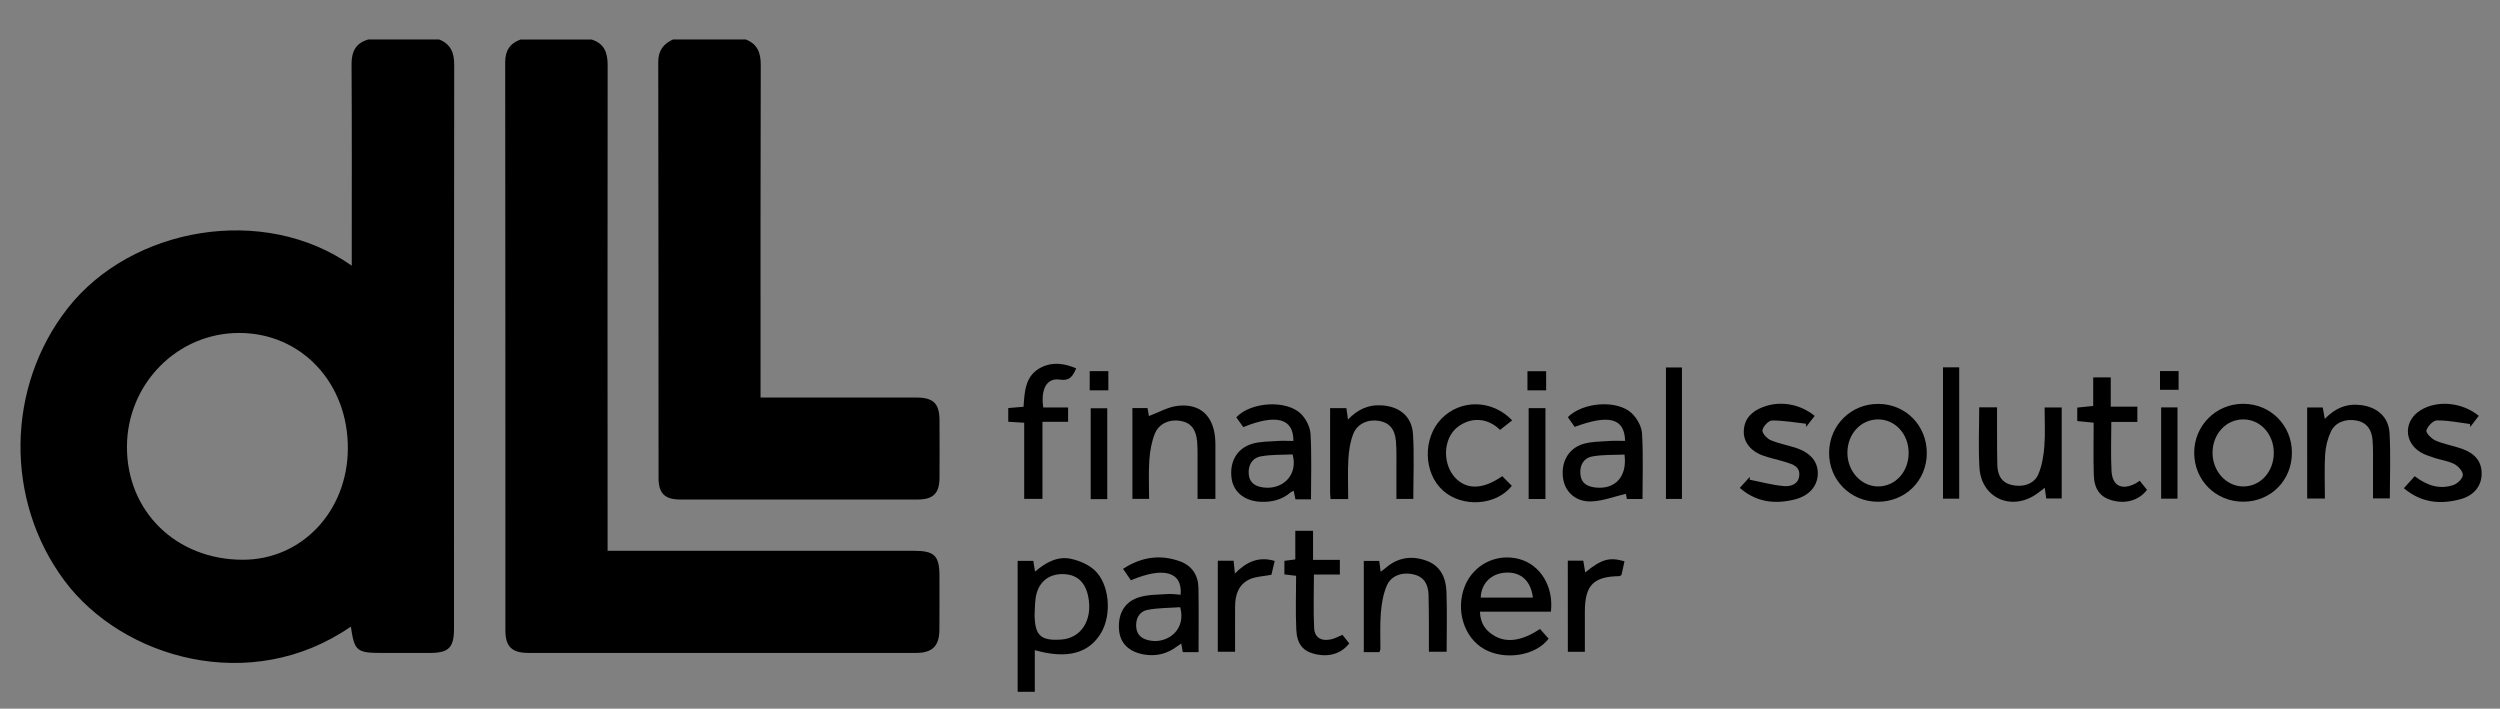 <svg xmlns="http://www.w3.org/2000/svg" xmlns:xlink="http://www.w3.org/1999/xlink" id="Layer_1" x="0px" y="0px" viewBox="0 0 500 141.73" style="enable-background:new 0 0 500 141.73;" xml:space="preserve"><rect x="0" y="0" width="500" height="141.73" fill="#808080" stroke="none"/><style type="text/css">	.st0{fill:#FFFFFF;}</style><g id="bRhdnP.tif">	<g>		<path d="M87.84,7.9c2.3,0.93,3,2.61,3,5.06c-0.06,37.59-0.04,75.19-0.04,112.78c0,3.78-1.05,4.84-4.81,4.85   c-3.2,0.01-6.4,0-9.59,0c-5.08,0-5.51-0.37-6.23-5.27c-20,13.83-45.71,6.36-57.29-9.2c-11.96-16.07-11.67-38.77,0.68-54.5   c12.73-16.21,39.2-20.91,56.79-8.48c0-0.9,0-1.62,0-2.35c0-12.62,0.04-25.25-0.04-37.87c-0.02-2.56,0.8-4.28,3.33-5.02   C78.38,7.9,83.11,7.9,87.84,7.9z M69.57,89.71c0.06-13.11-9.26-23.06-21.64-23.12c-12.39-0.06-22.48,10.1-22.54,22.72   c-0.06,12.95,9.83,22.63,23.14,22.64C60.34,111.97,69.51,102.27,69.57,89.71z"></path>		<path d="M118.3,7.9c2.54,0.78,3.23,2.6,3.23,5.11c-0.04,31.42-0.02,62.84-0.01,94.26c0,0.88,0,1.77,0,2.89c1.06,0,1.88,0,2.7,0   c19.54,0,39.07,0,58.61,0c4.06,0,5.06,1,5.06,5.02c0,3.61,0.02,7.21-0.01,10.82c-0.03,3.18-1.41,4.58-4.61,4.58   c-25.86,0.01-51.73,0.01-77.59,0c-3.31,0-4.6-1.27-4.6-4.5c-0.01-37.87,0.01-75.74-0.04-113.61c0-2.38,0.95-3.79,3.08-4.57   C108.84,7.9,113.57,7.9,118.3,7.9z"></path>		<path d="M149.18,7.9c2.31,0.93,2.98,2.65,2.97,5.09c-0.07,21.29-0.04,42.58-0.04,63.86c0,0.81,0,1.63,0,2.66c0.94,0,1.68,0,2.42,0   c9.59,0,19.18-0.01,28.78,0c3.34,0,4.57,1.2,4.59,4.48c0.02,3.88,0.03,7.77,0,11.65c-0.03,3.04-1.29,4.26-4.35,4.26   c-15.85,0.01-31.69,0.01-47.54,0c-3.05,0-4.3-1.23-4.3-4.3c-0.02-27.74,0-55.47-0.06-83.21c0-2.28,1.03-3.6,2.94-4.5   C139.44,7.9,144.31,7.9,149.18,7.9z"></path>		<path d="M206.96,130.03c0,1.6,0,2.97,0,4.34c0,1.29,0,2.59,0,3.99c-1.3,0-2.31,0-3.43,0c0-8.75,0-17.39,0-26.18   c1.01,0,2.01,0,3.13,0c0.1,0.61,0.2,1.26,0.35,2.14c2.2-1.88,4.56-3.16,7.3-2.53c1.62,0.37,3.36,1.11,4.56,2.21   c3.04,2.75,3.54,8.88,1.34,12.59C217.78,130.67,213.43,131.87,206.96,130.03z M206.92,122.85c0.02,4.24,1.2,5.36,5.36,5.06   c3.95-0.29,6.24-3.86,5.4-8.42c-0.59-3.17-2.39-4.73-5.37-4.67c-2.86,0.06-4.81,1.87-5.2,4.92   C206.98,120.77,206.98,121.81,206.92,122.85z"></path>		<path d="M310.18,122.33c-4.67,0-9.36,0-14.19,0c0.07,2.46,1.24,3.96,3.13,4.97c2.45,1.3,5.44,0.79,8.88-1.51   c0.56,0.63,1.14,1.28,1.72,1.94c-2.52,3.4-8.69,4.42-12.84,2.11c-4.07-2.26-5.81-7.82-3.93-12.57c1.72-4.34,6.34-6.67,10.86-5.47   C308.06,112.92,310.77,117.3,310.18,122.33z M296.14,119.52c3.48,0,6.95,0,10.44,0c-0.41-3.36-2.39-5.14-5.38-5   C298.28,114.66,296.26,116.62,296.14,119.52z"></path>		<path d="M239.71,130.43c-1.18,0-2.13,0-3.15,0c-0.1-0.58-0.2-1.09-0.31-1.72c-0.3,0.2-0.53,0.34-0.74,0.5   c-1.97,1.52-4.19,2.11-6.64,1.7c-3.08-0.51-4.84-2.25-5.06-4.91c-0.27-3.25,1.13-5.74,4.15-6.59c1.82-0.52,3.82-0.48,5.74-0.61   c0.81-0.05,1.63,0.1,2.43,0.15c0.4-4.6-3.41-5.67-9.95-2.89c-0.48-0.71-0.98-1.43-1.57-2.29c3.67-2.39,7.44-2.94,11.4-1.5   c2.38,0.86,3.63,2.78,3.68,5.29C239.77,121.76,239.71,125.98,239.71,130.43z M236.04,121.44c-2.21,0.16-4.42,0.12-6.55,0.54   c-1.68,0.34-2.41,1.81-2.24,3.52c0.17,1.75,1.43,2.43,3,2.65C233.53,128.62,237.28,126.01,236.04,121.44z"></path>		<path d="M314.94,85.38c-0.45-0.64-0.92-1.3-1.38-1.95c2.96-2.97,9.75-3.53,12.71-0.85c1.08,0.98,2.04,2.65,2.13,4.06   c0.27,4.33,0.1,8.7,0.1,13.16c-1.05,0-2,0-3.12,0c-0.09-0.47-0.2-1.03-0.2-1.04c-2.33,0.55-4.54,1.41-6.78,1.52   c-3.17,0.17-5.36-1.82-5.78-4.57c-0.48-3.19,1-5.99,3.99-6.91c1.62-0.5,3.41-0.47,5.13-0.6c1.09-0.08,2.19-0.02,3.28-0.02   C324.91,83.65,321.83,82.81,314.94,85.38z M324.9,90.91c-2.12,0.1-4.33-0.01-6.44,0.38c-1.75,0.32-2.57,1.79-2.38,3.62   c0.18,1.78,1.4,2.41,3,2.59C323.01,97.94,325.49,95.36,324.9,90.91z"></path>		<path d="M262.2,99.86c-1.13,0-2.03,0-3.11,0c-0.11-0.52-0.22-1.07-0.35-1.69c-0.24,0.11-0.45,0.16-0.59,0.28   c-1.72,1.5-3.76,2-5.99,1.91c-3.19-0.14-5.43-1.9-5.83-4.6c-0.49-3.33,1.02-6.09,4.13-7.01c1.56-0.46,3.28-0.43,4.93-0.55   c1.09-0.08,2.19-0.01,3.29-0.01c0.03-4.52-3.38-5.45-10.03-2.77c-0.45-0.64-0.93-1.31-1.39-1.96c2.91-3.11,10.11-3.55,12.98-0.64   c0.99,1,1.79,2.61,1.87,3.99C262.35,91.07,262.2,95.37,262.2,99.86z M258.52,90.88c-2.12,0.11-4.28,0.01-6.34,0.39   c-1.75,0.33-2.6,1.76-2.43,3.6c0.16,1.76,1.36,2.42,2.96,2.63C256.47,97.98,259.68,95.07,258.52,90.88z"></path>		<path d="M448.66,100.34c-5.5,0.01-9.8-4.26-9.82-9.75c-0.02-5.45,4.33-9.82,9.77-9.83c5.48-0.01,9.77,4.28,9.77,9.77   C458.4,96.06,454.16,100.34,448.66,100.34z M454.76,90.62c0.02-3.78-2.67-6.75-6.13-6.74c-3.39,0.01-6.05,2.85-6.12,6.54   c-0.07,3.72,2.65,6.8,6.05,6.87C452.02,97.35,454.73,94.43,454.76,90.62z"></path>		<path d="M385.36,90.67c-0.03,5.5-4.32,9.71-9.85,9.68c-5.47-0.04-9.76-4.41-9.69-9.87c0.07-5.48,4.42-9.75,9.89-9.7   C381.18,80.82,385.39,85.14,385.36,90.67z M381.73,90.52c-0.03-3.78-2.77-6.71-6.23-6.64c-3.39,0.07-6,2.94-6.02,6.64   c-0.02,3.72,2.76,6.77,6.15,6.77C379.09,97.28,381.76,94.33,381.73,90.52z"></path>		<path d="M275.88,130.43c-1.06,0-2.01,0-3.12,0c0-6.08,0-12.08,0-18.24c0.95,0,1.94,0,3.09,0c0.08,0.63,0.17,1.29,0.28,2.16   c0.42-0.32,0.77-0.56,1.09-0.84c2.47-2.09,5.27-2.43,8.2-1.32c2.76,1.05,3.77,3.45,3.87,6.14c0.15,3.94,0.04,7.9,0.04,12.02   c-1.11,0-2.17,0-3.55,0c0-1.73,0.01-3.44,0-5.14c-0.01-2.08-0.01-4.16-0.07-6.24c-0.06-1.96-0.78-3.53-2.88-4.06   c-2.35-0.59-4.62,0.18-5.49,2.26c-0.71,1.68-1.02,3.58-1.17,5.41c-0.2,2.41-0.07,4.85-0.09,7.28   C276.07,129.98,275.99,130.11,275.88,130.43z"></path>		<path d="M395.84,81.46c1.22,0,2.24,0,3.57,0c0,1.86-0.01,3.63,0,5.4c0.01,2.01,0,4.02,0.05,6.03c0.04,1.96,0.69,3.56,2.82,4.09   c2.24,0.55,4.54-0.15,5.38-2.11c0.74-1.73,1.06-3.7,1.21-5.6c0.2-2.54,0.05-5.1,0.05-7.78c1.25,0,2.26,0,3.42,0   c0,6.04,0,12.04,0,18.2c-0.96,0-1.95,0-3.09,0c-0.09-0.61-0.18-1.27-0.3-2.13c-0.71,0.53-1.32,1.05-1.99,1.47   c-4.98,3.16-10.72,0.4-11.07-5.49C395.65,89.6,395.84,85.64,395.84,81.46z"></path>		<path d="M461.43,81.49c1.04,0,2.05,0,3.12,0c0.13,0.71,0.24,1.36,0.41,2.29c2.11-2.21,4.46-3.12,7.26-2.76   c3.25,0.42,5.51,2.38,5.69,5.63c0.24,4.28,0.06,8.58,0.06,13.03c-1,0-2,0-3.37,0c0-2.04,0.01-4.15,0-6.27   c-0.01-1.8,0.06-3.61-0.09-5.41c-0.16-1.94-1.04-3.46-3.15-3.88c-2.16-0.44-4.29,0.31-5.18,2.2c-0.66,1.4-1.06,3.01-1.15,4.56   c-0.18,2.89-0.05,5.79-0.05,8.83c-1.29,0-2.35,0-3.54,0C461.43,93.63,461.43,87.63,461.43,81.49z"></path>		<path d="M229.78,83.21c1.93-0.71,3.83-1.84,5.82-2.05c4.36-0.47,6.96,1.91,7.41,6.27c0.1,0.96,0.07,1.94,0.07,2.91   c0.01,3.11,0,6.21,0,9.44c-1.21,0-2.28,0-3.57,0c0-3.02,0.01-5.99,0-8.95c0-0.83-0.01-1.66-0.08-2.49   c-0.22-2.51-1.26-3.79-3.3-4.16c-2.17-0.39-4.34,0.5-5.17,2.57c-0.65,1.63-0.96,3.45-1.09,5.21c-0.18,2.54-0.05,5.11-0.05,7.81   c-1.14,0-2.15,0-3.34,0c0-5.96,0-12,0-18.16c0.96,0,1.91,0,3.02,0C229.61,82.25,229.73,82.95,229.78,83.21z"></path>		<path d="M269.64,99.81c-1.37,0-2.39,0-3.53,0c-0.03-0.48-0.09-0.88-0.09-1.28c-0.01-5.6,0-11.19,0-16.91c1.16,0,2.16,0,3.25,0   c0.1,0.68,0.2,1.33,0.33,2.28c1.92-1.98,4-2.97,6.58-2.84c3.65,0.17,6.2,2.17,6.42,5.78c0.26,4.26,0.06,8.55,0.06,12.95   c-1.06,0-2.07,0-3.38,0c0-1.9,0.01-3.81,0-5.72c-0.01-1.94,0.07-3.89-0.09-5.81c-0.2-2.48-1.37-3.76-3.41-4.09   c-2.18-0.36-4.34,0.57-5.14,2.64c-0.61,1.57-0.87,3.33-0.97,5.03C269.52,94.42,269.64,97.05,269.64,99.81z"></path>		<path d="M362.94,83.18c-0.62,0.8-1.17,1.5-1.71,2.19c-0.02-0.21-0.04-0.42-0.06-0.63c-2.26-0.25-4.52-0.66-6.77-0.64   c-0.69,0.01-1.76,1.15-1.91,1.92c-0.11,0.56,0.86,1.67,1.6,1.99c1.64,0.71,3.45,1.02,5.16,1.59c2.9,0.97,4.37,2.79,4.31,5.19   c-0.06,2.45-1.74,4.41-4.69,5.12c-3.88,0.94-7.56,0.58-10.91-2.33c0.73-0.8,1.37-1.5,2-2.21c-0.01,0.19-0.02,0.38-0.02,0.57   c2.3,0.45,4.59,1.1,6.91,1.28c1.3,0.1,2.9-0.36,3.01-2.21c0.1-1.71-1.3-2.14-2.56-2.54c-1.58-0.51-3.24-0.82-4.79-1.39   c-2.48-0.91-3.86-2.79-3.75-4.95c0.13-2.46,1.63-3.87,3.8-4.71C355.94,80.11,359.92,80.73,362.94,83.18z"></path>		<path d="M482.94,95.24c2.44,1.86,4.97,2.71,7.75,1.76c0.81-0.28,1.85-1.29,1.88-1.99c0.03-0.73-0.91-1.78-1.69-2.19   c-1.2-0.63-2.64-0.8-3.96-1.23c-0.98-0.33-2-0.64-2.87-1.18c-3.34-2.07-3.27-6.31,0.07-8.37c3.32-2.05,8.28-1.61,11.64,1.12   c-0.57,0.74-1.15,1.49-1.72,2.24c-0.02-0.2-0.03-0.4-0.05-0.6c-2.2-0.28-4.4-0.75-6.6-0.72c-0.76,0.01-1.89,1.18-2.11,2.01   c-0.13,0.51,1.04,1.67,1.85,2.03c1.64,0.71,3.46,1,5.16,1.6c2.83,0.99,4.09,2.67,4.04,5.14c-0.05,2.35-1.55,4.27-4.27,4.99   c-4.02,1.07-7.83,0.72-11.28-2.21C481.53,96.81,482.17,96.09,482.94,95.24z"></path>		<path d="M208.65,81.49c1.59,0,3.22,0,4.97,0c0,1.04,0,1.84,0,2.87c-1.67,0-3.3,0-5.13,0c0,5.25,0,10.27,0,15.41   c-1.28,0-2.35,0-3.65,0c0-5.07,0-10.09,0-15.22c-1.17-0.07-2.11-0.13-3.19-0.2c0-0.94,0-1.79,0-2.74   c1.03-0.09,1.98-0.17,3.06-0.26c0.21-3.1,0.32-6.29,3.57-7.89c2.26-1.11,4.55-0.81,6.96,0.21c-0.69,1.55-1.25,2.56-3.3,2.25   C209.37,75.54,208.12,77.77,208.65,81.49z"></path>		<path d="M302.43,84.07c-0.75,0.59-1.5,1.19-2.41,1.91c-1.6-1.57-3.7-2.4-6.04-1.8c-1.14,0.29-2.34,0.99-3.13,1.85   c-2.32,2.54-2.13,7.06,0.2,9.53c2.3,2.43,5.55,2.36,9.4-0.33c0.63,0.63,1.28,1.29,1.92,1.94c-3.16,3.98-9.89,4.38-13.74,0.97   c-3.97-3.52-4.12-10.54-0.32-14.42C292.14,79.81,298.45,79.89,302.43,84.07z"></path>		<path d="M259.22,115.16c-1.02-0.12-1.62-0.19-2.34-0.28c0-0.91,0-1.76,0-2.71c0.68-0.09,1.28-0.17,2.18-0.29c0-1.85,0-3.75,0-5.72   c1.32,0,2.34,0,3.55,0c0,1.88,0,3.72,0,5.81c1.87,0,3.56,0,5.36,0c0,1.05,0,1.86,0,2.93c-1.63,0-3.32,0-5.19,0   c0,3.76-0.13,7.27,0.05,10.76c0.1,1.91,1.51,2.65,3.47,2.19c0.72-0.17,1.38-0.55,2.19-0.88c0.44,0.56,0.91,1.14,1.36,1.71   c-1.64,2.12-4.21,2.84-7.11,2.06c-2.18-0.59-3.35-1.97-3.48-4.81C259.09,122.41,259.22,118.88,259.22,115.16z"></path>		<path d="M422.26,84.39c0,3.41-0.12,6.59,0.04,9.75c0.15,3.02,2.01,3.96,4.72,2.6c0.3-0.15,0.56-0.36,0.92-0.59   c0.53,0.67,1,1.25,1.46,1.82c-1.6,2.11-4.27,2.88-7.08,2.08c-2.25-0.64-3.47-2.2-3.56-5.01c-0.11-3.45-0.03-6.91-0.03-10.5   c-1.19-0.12-2.19-0.22-3.28-0.33c0-0.89,0-1.7,0-2.69c1.01-0.1,2.01-0.21,3.19-0.33c0-1.89,0-3.73,0-5.71c1.19,0,2.2,0,3.51,0   c0,1.84,0,3.73,0,5.85c1.94,0,3.57,0,5.32,0c0,1.1,0,1.96,0,3.06C425.7,84.39,424.06,84.39,422.26,84.39z"></path>		<path d="M391.84,99.74c-1.05,0-2.06,0-3.24,0c0-8.73,0-17.43,0-26.28c1.04,0,2.04,0,3.24,0   C391.84,82.14,391.84,90.88,391.84,99.74z"></path>		<path d="M254.94,112.19c-0.27,1.14-0.49,2.06-0.66,2.77c-1.61,0.31-3.14,0.33-4.39,0.91c-2.17,1.02-2.86,3.09-2.87,5.38   c-0.02,2.97,0,5.95,0,9.1c-1.24,0-2.3,0-3.46,0c0-6.07,0-12.07,0-18.2c1.08,0,2.09,0,3.16,0c0.08,0.79,0.16,1.52,0.26,2.55   C249.24,112.42,251.67,111.21,254.94,112.19z"></path>		<path d="M313.56,112.14c1.06,0,2.01,0,3.1,0c0.12,0.77,0.25,1.54,0.38,2.35c3.29-2.67,4.82-3.11,7.86-2.23   c-0.2,0.92-0.41,1.85-0.6,2.73c-0.2,0.11-0.31,0.24-0.43,0.24c-5.18,0.07-6.89,1.82-6.9,7.09c0,2.63,0,5.26,0,8.04   c-1.19,0-2.26,0-3.4,0C313.56,124.25,313.56,118.25,313.56,112.14z"></path>		<path d="M333.19,73.49c1.13,0,2.08,0,3.2,0c0,8.76,0,17.48,0,26.3c-1.04,0-2.05,0-3.2,0C333.19,91.07,333.19,82.4,333.19,73.49z"></path>		<path d="M435.5,99.74c-1.08,0-2.1,0-3.27,0c0-6.04,0-12.09,0-18.26c1.06,0,2.07,0,3.27,0C435.5,87.54,435.5,93.58,435.5,99.74z"></path>		<path d="M221.45,99.83c-1.15,0-2.17,0-3.31,0c0-6.05,0-12.03,0-18.18c1.05,0,2.1,0,3.31,0C221.45,87.64,221.45,93.62,221.45,99.83   z"></path>		<path d="M309.09,99.8c-1.24,0-2.25,0-3.36,0c0-6.08,0-12.06,0-18.18c1.12,0,2.18,0,3.36,0C309.09,87.69,309.09,93.68,309.09,99.8z   "></path>		<path d="M435.72,77.96c-1.24,0-2.39,0-3.72,0c0-1.23,0-2.42,0-3.75c1.2,0,2.4,0,3.72,0C435.72,75.45,435.72,76.64,435.72,77.96z"></path>		<path d="M305.49,78.06c0-1.31,0-2.51,0-3.82c1.26,0,2.41,0,3.74,0c0,1.2,0,2.45,0,3.82C308.01,78.06,306.81,78.06,305.49,78.06z"></path>		<path d="M221.67,74.23c0,1.33,0,2.53,0,3.84c-1.25,0-2.39,0-3.73,0c0-1.25,0-2.49,0-3.84C219.15,74.23,220.3,74.23,221.67,74.23z"></path>		<path class="st0" d="M306.58,119.52c-3.49,0-6.96,0-10.44,0"></path>	</g></g></svg>
